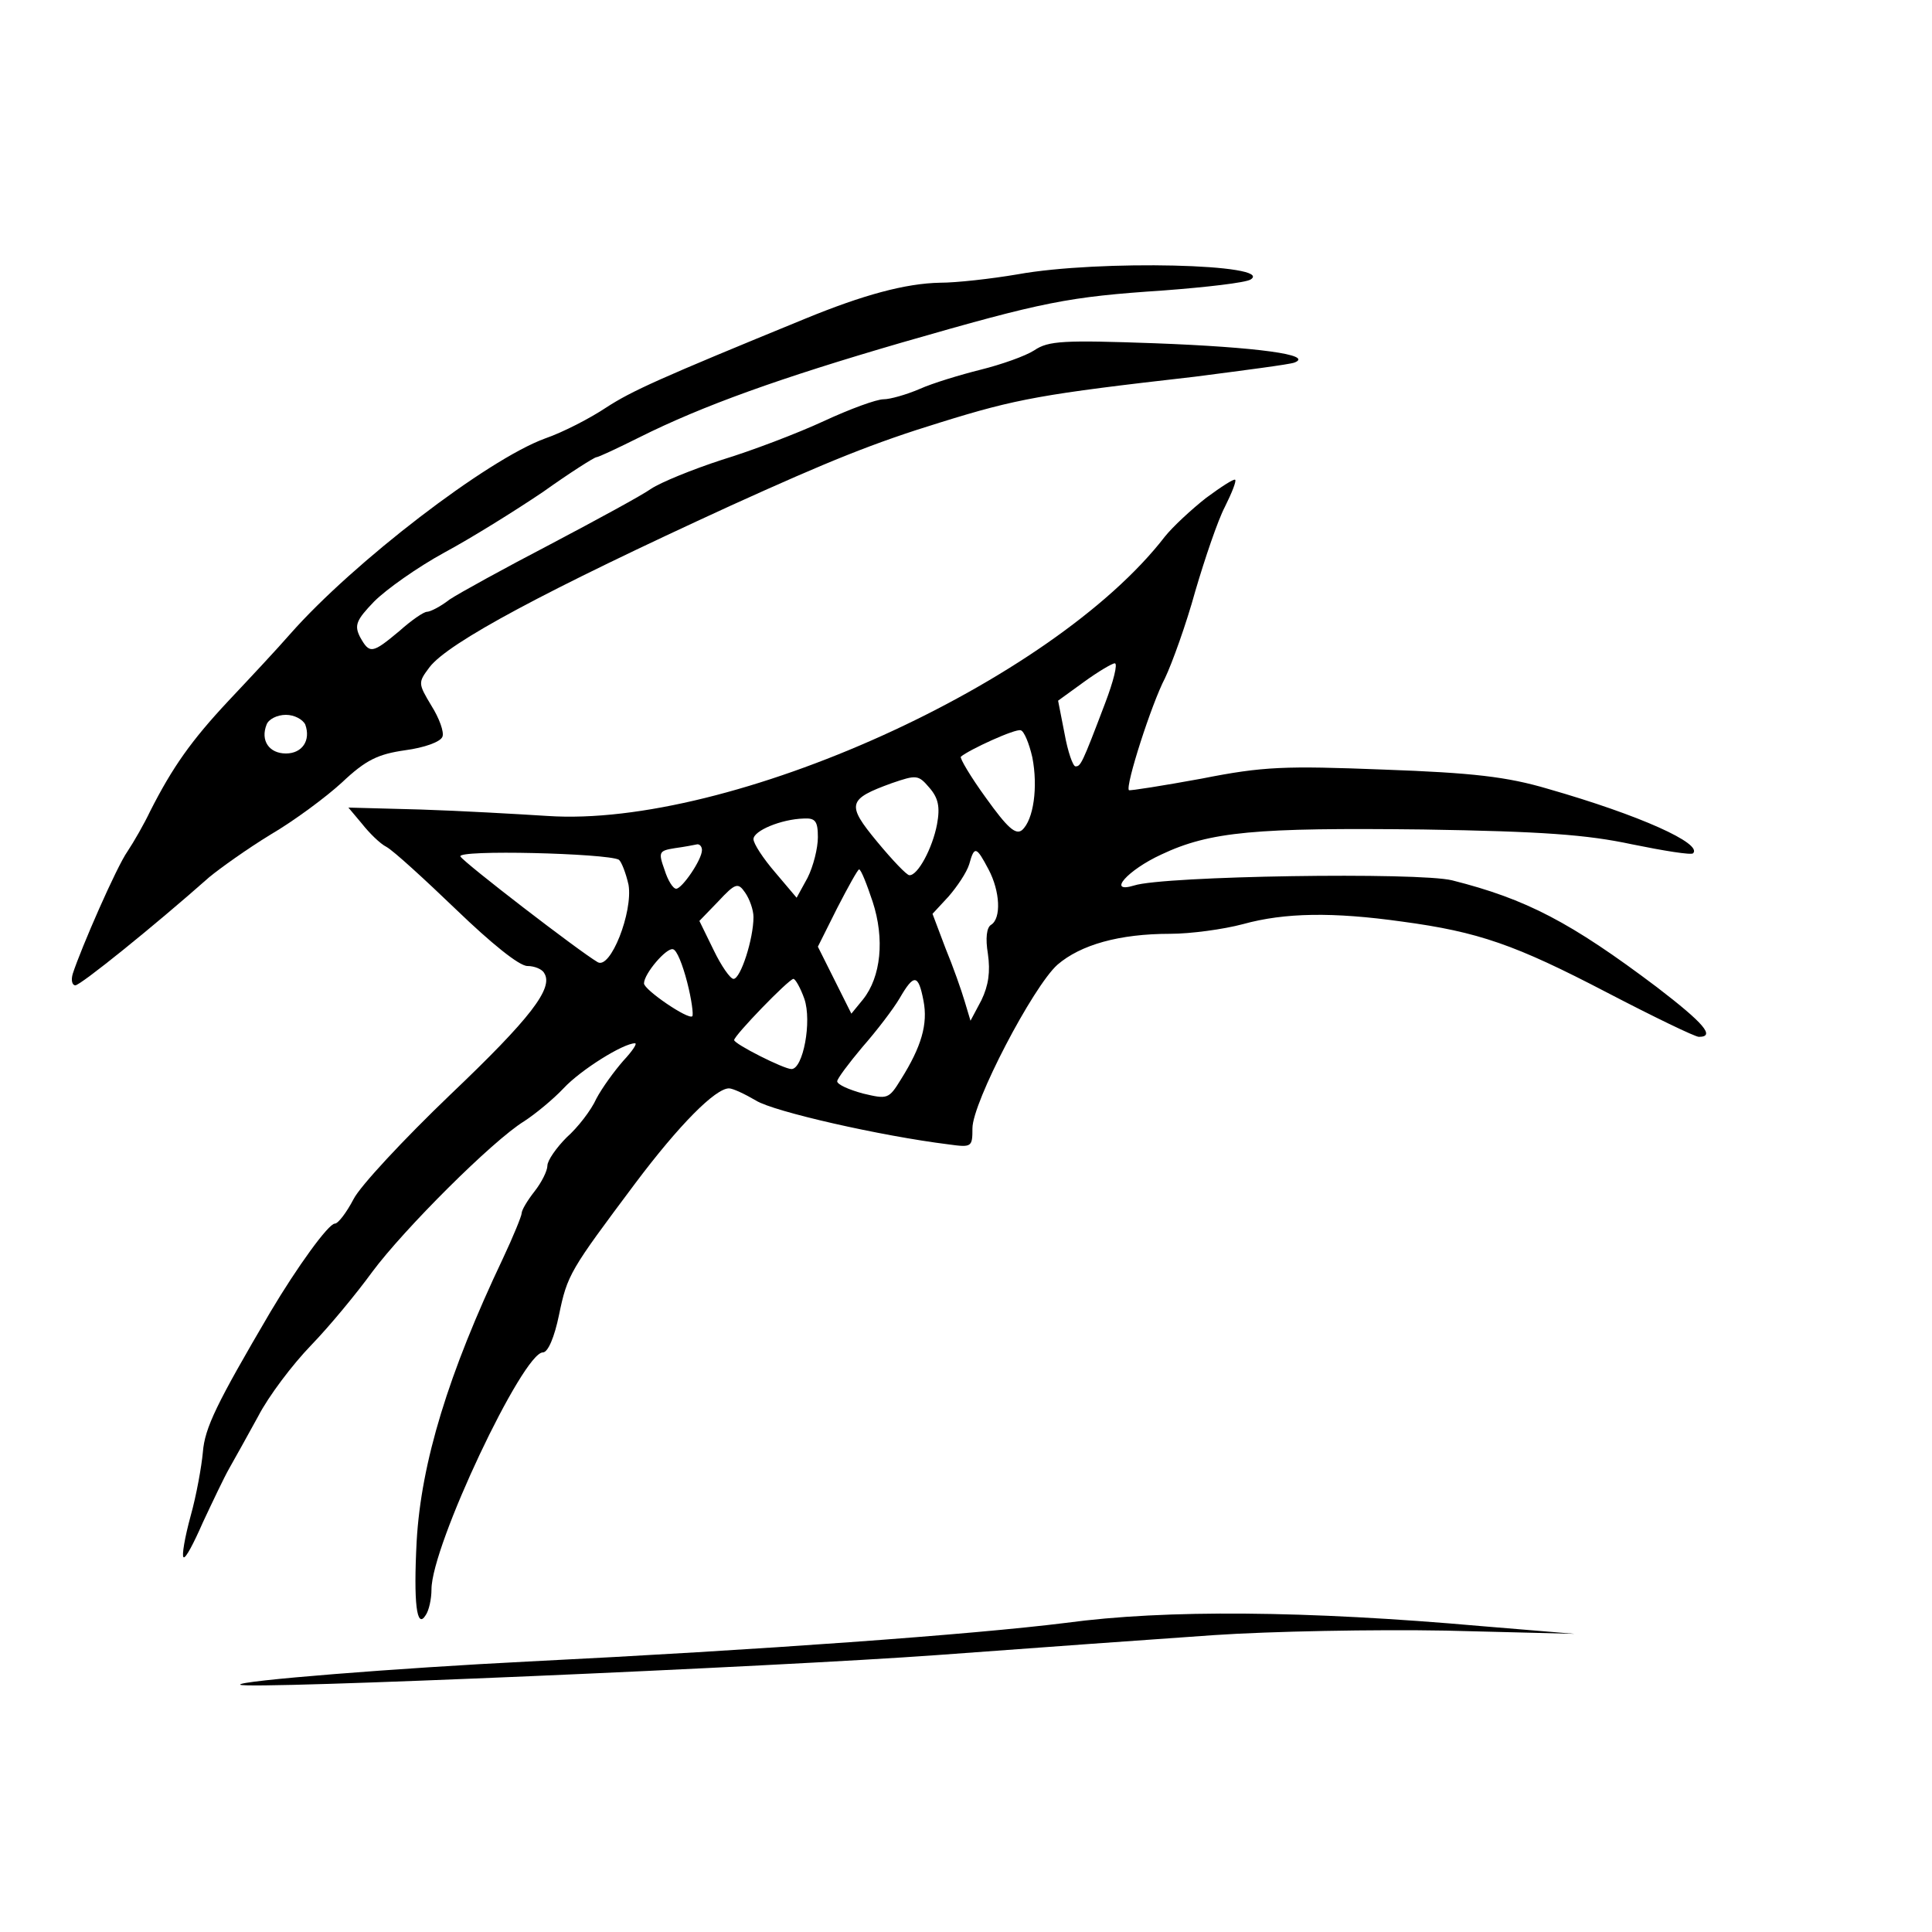 <?xml version="1.0" standalone="no"?>
<!DOCTYPE svg PUBLIC "-//W3C//DTD SVG 20010904//EN"
 "http://www.w3.org/TR/2001/REC-SVG-20010904/DTD/svg10.dtd">
<svg version="1.0" xmlns="http://www.w3.org/2000/svg"
 width="300pt" height="300pt" viewBox="0 0 300 300"
 preserveAspectRatio="xMidYMid meet">
<g transform="translate(0,300) scale(0.1,-0.1)"
fill="#000000" stroke="none">
<path d="M1580 2574 c-41 -7 -95 -13 -120 -13 -54 -1 -120 -19 -210 -56 -227
-93 -269 -112 -309 -138 -24 -16 -66 -38 -95 -48 -90 -33 -297 -192 -395 -303
-20 -23 -63 -69 -96 -104 -58 -62 -87 -103 -122 -172 -9 -19 -25 -47 -35 -62
-17 -24 -72 -150 -85 -190 -3 -10 -1 -18 4 -18 8 0 121 91 208 168 17 14 59
44 95 66 36 21 86 58 111 81 37 35 56 44 98 50 30 4 55 13 58 21 3 7 -5 29
-17 48 -21 35 -21 36 -3 60 29 38 180 119 468 251 152 69 221 97 325 129 119
37 158 44 395 71 77 10 147 19 155 22 31 12 -58 24 -217 30 -141 5 -165 4
-187 -11 -14 -9 -51 -22 -83 -30 -32 -8 -75 -21 -95 -30 -21 -9 -46 -16 -56
-16 -11 0 -52 -15 -93 -34 -41 -19 -112 -46 -158 -60 -46 -15 -95 -35 -110
-45 -14 -10 -84 -48 -156 -86 -71 -37 -142 -76 -157 -86 -14 -11 -30 -19 -35
-19 -5 0 -24 -13 -43 -30 -42 -35 -46 -36 -61 -9 -9 18 -6 26 22 55 19 19 67
53 109 76 41 22 110 65 153 94 42 30 80 54 83 54 3 0 33 14 67 31 98 49 218
92 407 147 222 64 258 71 407 81 66 5 127 12 135 17 38 24 -235 31 -362 8z
m-1106 -699 c9 -25 -5 -45 -30 -45 -26 0 -40 20 -30 45 3 8 16 15 30 15 13 0
26 -7 30 -15z"/>
<path d="M1873 2227 c-23 -18 -52 -45 -64 -60 -175 -227 -676 -453 -959 -434
-47 3 -135 8 -197 10 l-112 3 21 -25 c11 -14 28 -31 38 -36 11 -6 59 -50 109
-98 53 -51 97 -87 110 -87 11 0 23 -5 26 -11 15 -23 -21 -70 -146 -189 -72
-69 -140 -142 -150 -162 -11 -21 -24 -38 -29 -38 -10 0 -59 -68 -100 -137 -84
-143 -102 -180 -105 -218 -2 -22 -10 -67 -19 -99 -9 -33 -14 -62 -11 -64 3 -3
16 22 30 54 15 32 33 70 41 84 8 14 28 50 45 81 16 31 53 80 82 110 29 30 71
81 95 114 49 66 187 204 236 234 17 11 45 34 61 51 27 29 93 70 111 70 4 0 -4
-12 -18 -27 -14 -16 -33 -42 -42 -59 -8 -18 -29 -45 -46 -60 -16 -16 -30 -36
-30 -44 0 -8 -9 -26 -20 -40 -11 -14 -20 -29 -20 -34 0 -4 -13 -36 -29 -70
-85 -179 -127 -317 -134 -439 -5 -96 0 -138 14 -115 5 7 9 25 9 40 0 68 142
368 173 368 8 0 18 24 25 58 13 63 17 69 118 204 69 92 125 148 146 148 6 0
25 -9 42 -19 27 -17 194 -55 299 -68 36 -5 37 -4 37 25 0 40 94 220 132 254
36 31 96 48 175 48 32 0 83 7 113 15 65 18 140 19 247 4 119 -16 176 -36 318
-110 73 -38 137 -69 143 -69 26 0 8 21 -65 77 -134 101 -203 137 -318 166 -52
13 -449 7 -494 -8 -43 -13 -10 24 42 48 76 36 147 42 407 39 185 -3 254 -8
324 -23 49 -10 92 -17 95 -14 15 15 -82 59 -225 100 -64 19 -117 25 -255 30
-154 6 -187 5 -283 -14 -60 -11 -111 -19 -113 -18 -6 6 35 134 56 174 11 23
33 84 47 135 15 51 35 110 46 131 11 22 18 40 16 42 -2 2 -22 -11 -45 -28z
m-157 -319 c-36 -95 -38 -98 -46 -98 -4 0 -12 23 -17 51 l-10 51 40 29 c22 16
44 29 48 29 5 0 -2 -28 -15 -62z m-113 -84 c9 -46 2 -97 -16 -113 -10 -8 -23
4 -56 50 -24 33 -41 62 -39 64 13 11 85 44 93 41 5 -1 13 -20 18 -42z m-148
-104 c-7 -37 -30 -80 -43 -79 -4 0 -26 23 -50 52 -48 58 -46 66 23 91 38 13
41 13 58 -7 14 -16 17 -30 12 -57z m-185 -20 c0 -17 -7 -45 -16 -63 l-17 -31
-33 39 c-19 22 -34 45 -34 52 0 13 43 31 78 32 18 1 22 -4 22 -29z m-180 -20
c0 -15 -31 -60 -40 -60 -5 0 -13 13 -18 29 -10 28 -9 30 16 34 15 2 30 5 35 6
4 0 7 -4 7 -9z m-129 -15 c4 -3 11 -21 15 -39 7 -42 -28 -132 -48 -120 -29 17
-207 154 -213 164 -7 11 228 5 246 -5z m574 -15 c18 -34 20 -76 4 -86 -7 -4
-9 -21 -5 -45 4 -28 1 -49 -10 -72 l-17 -32 -9 30 c-5 17 -18 54 -30 83 l-20
53 25 27 c13 15 28 37 32 50 8 29 11 28 30 -8z m-180 -50 c19 -58 13 -117 -15
-152 l-18 -22 -26 52 -26 52 30 60 c17 33 32 60 34 60 3 0 12 -23 21 -50z
m-185 -24 c0 -34 -20 -96 -31 -96 -5 0 -19 20 -31 45 l-22 45 29 30 c27 29 31
30 42 14 7 -10 13 -27 13 -38z m-103 -101 c7 -27 10 -51 8 -53 -6 -6 -75 41
-75 51 0 15 35 56 45 53 6 -1 15 -24 22 -51z m182 -26 c12 -35 -2 -109 -20
-109 -12 0 -89 39 -89 45 0 7 84 94 92 95 3 0 11 -14 17 -31z m185 -3 c7 -36
-3 -71 -35 -122 -19 -31 -21 -31 -59 -22 -22 6 -40 14 -40 19 0 4 18 28 39 53
22 25 48 59 58 76 22 38 29 38 37 -4z"/>
<path d="M1655 480 c-144 -18 -473 -42 -835 -60 -200 -10 -453 -30 -447 -36 7
-8 835 28 1082 46 149 11 342 25 430 31 88 6 250 9 360 7 l200 -5 -145 12
c-271 24 -490 26 -645 5z"/>
</g>
</svg>
